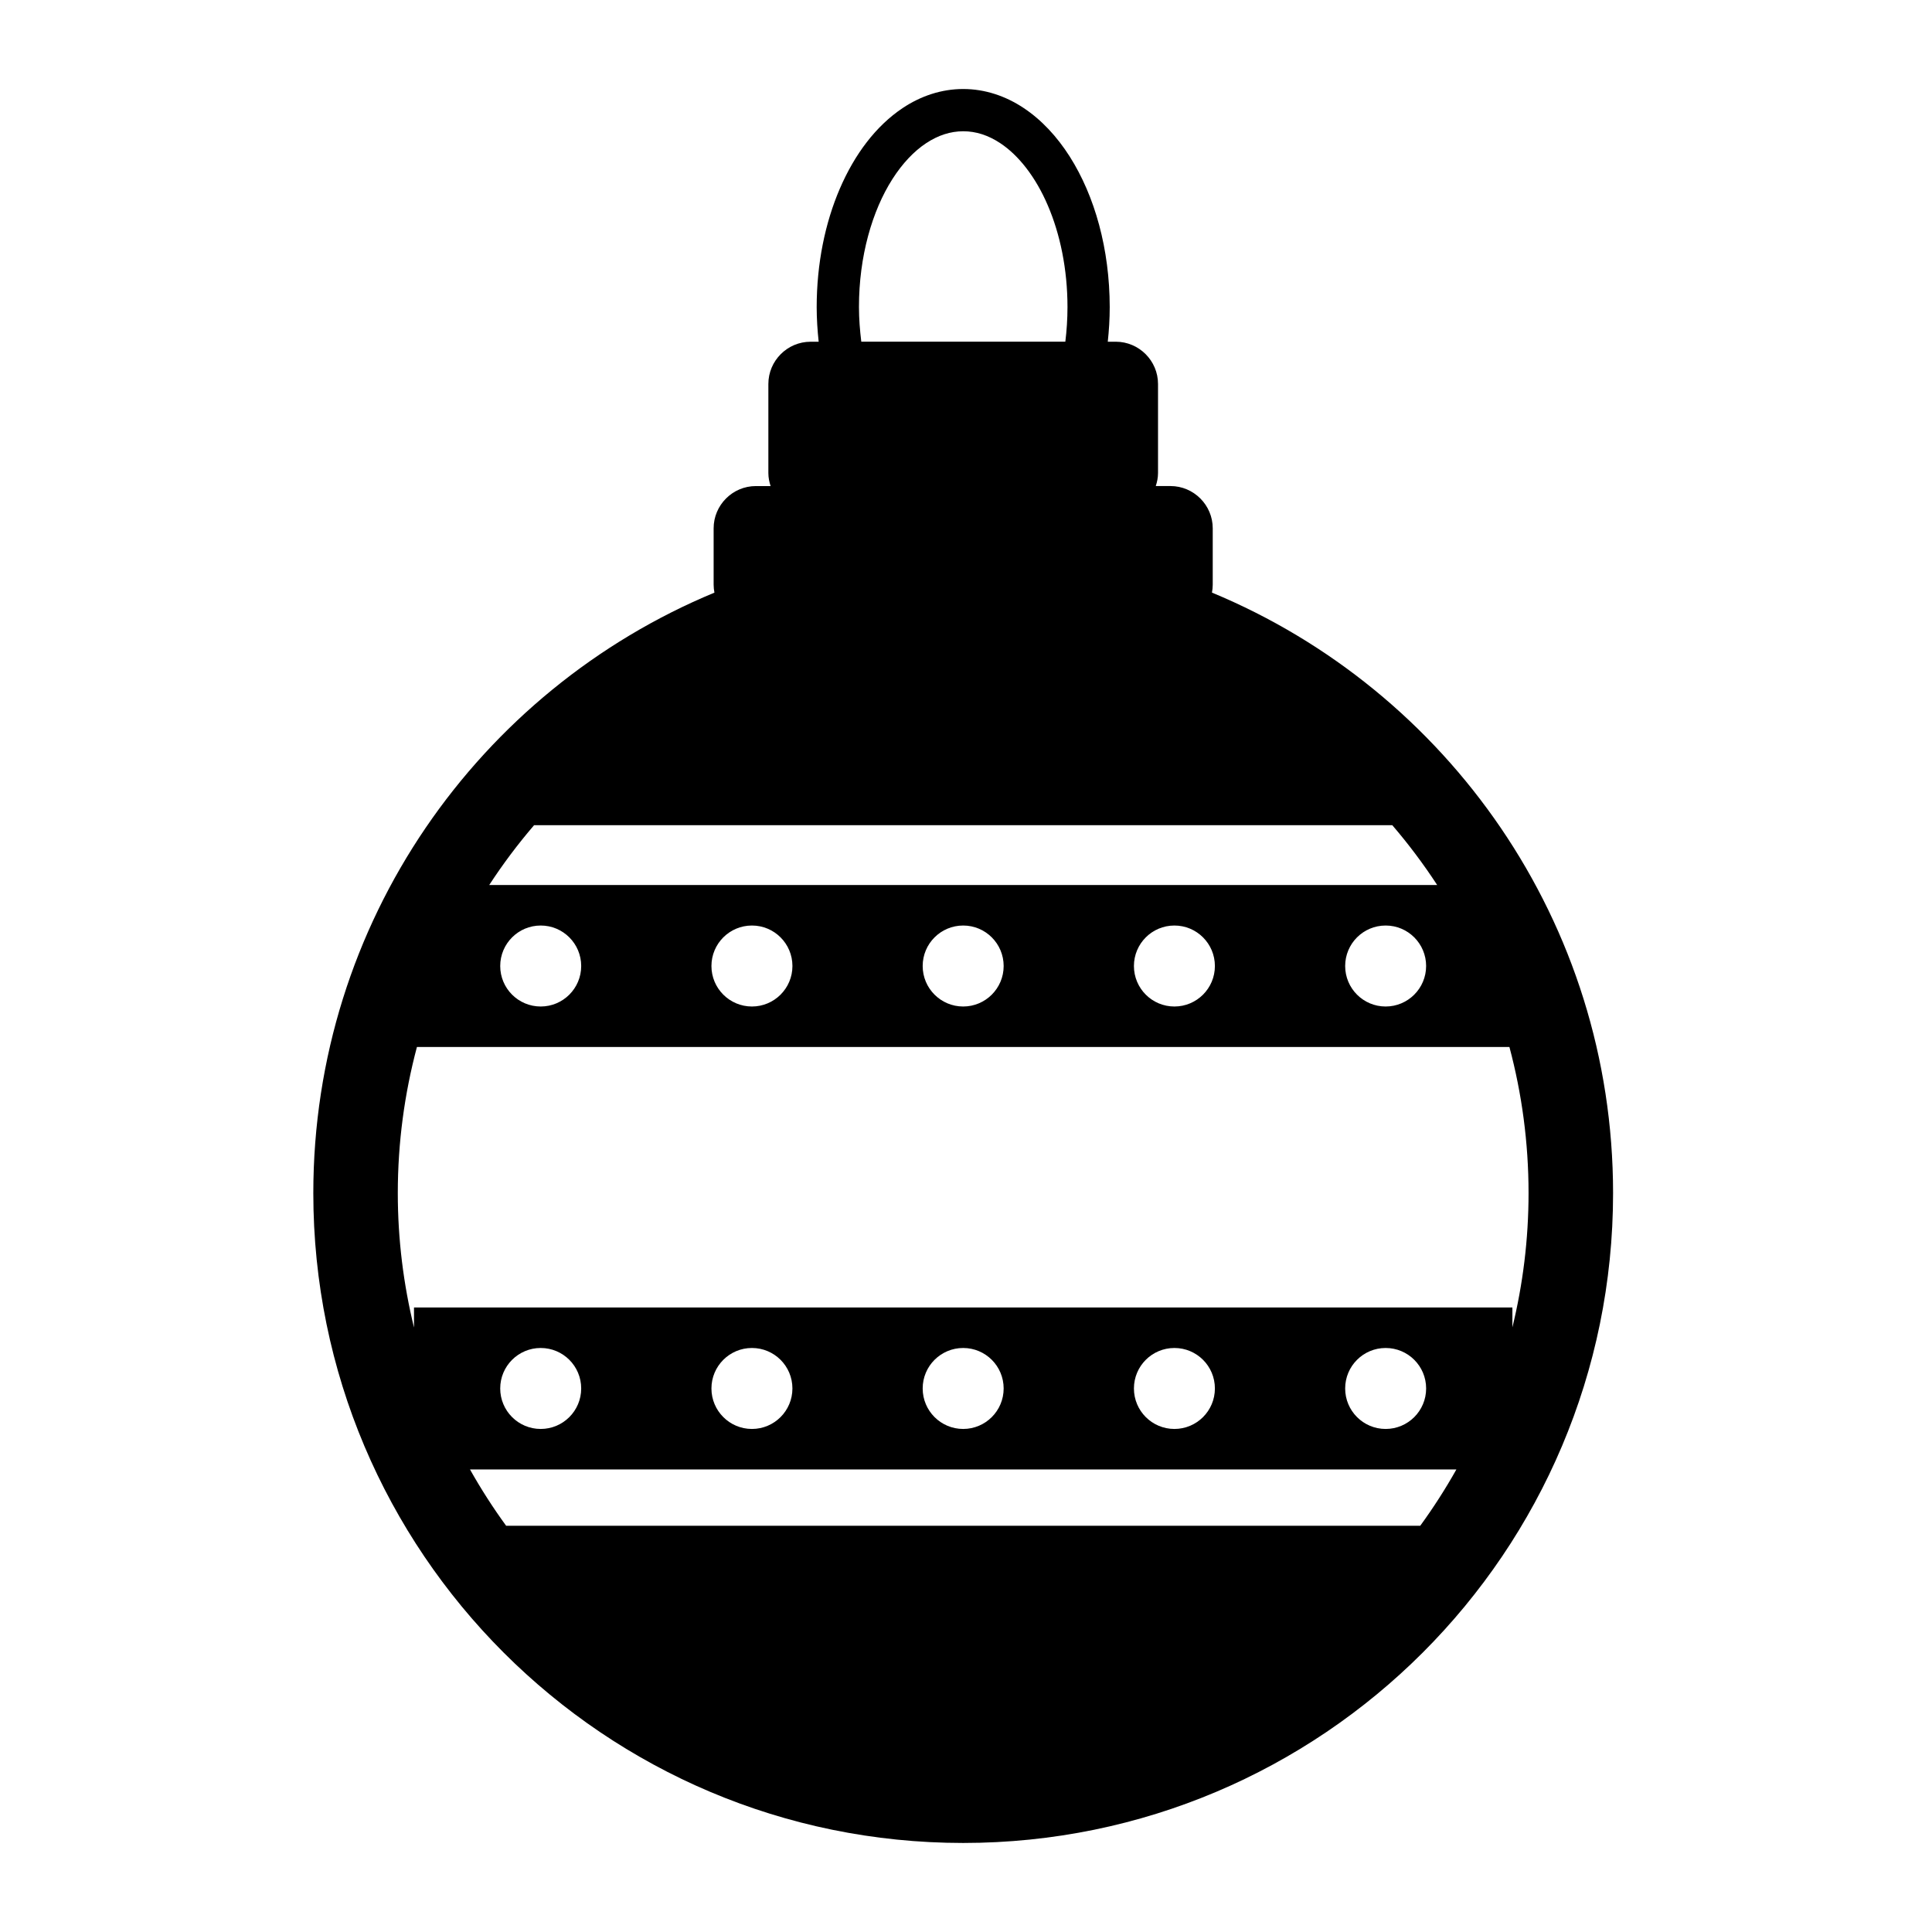 <?xml version="1.0" encoding="UTF-8"?>
<!-- The Best Svg Icon site in the world: iconSvg.co, Visit us! https://iconsvg.co -->
<svg fill="#000000" width="800px" height="800px" version="1.1" viewBox="144 144 512 512" xmlns="http://www.w3.org/2000/svg">
 <path d="m465.18 301.05c0.129-0.688 0.207-1.395 0.207-2.117v-14.93c0-6.156-5.039-11.195-11.195-11.195h-3.902c0.359-1.09 0.598-2.234 0.598-3.438v-23.617c0-6.156-5.039-11.195-11.195-11.195h-2.121c0.32-2.996 0.516-6.047 0.516-9.176-0.023-15.379-3.926-29.379-10.609-39.914-3.359-5.262-7.434-9.68-12.191-12.84-4.746-3.164-10.242-5.043-16.027-5.039-5.789-0.004-11.289 1.871-16.031 5.039-7.137 4.766-12.742 12.27-16.664 21.363-3.914 9.102-6.129 19.859-6.137 31.395 0.004 3.129 0.207 6.18 0.527 9.176h-2.137c-6.164 0-11.195 5.039-11.195 11.195v23.617c0 1.203 0.242 2.344 0.594 3.438h-3.902c-6.164 0-11.195 5.039-11.195 11.195v14.93c0 0.723 0.082 1.434 0.211 2.117-62.402 25.875-106.29 87.363-106.3 159.13 0.004 95.121 77.102 172.21 172.23 172.22 95.113-0.012 172.22-77.102 172.22-172.22-0.004-71.77-43.902-133.25-106.3-159.14zm-84.695-109.57c2.664-4.18 5.742-7.41 8.941-9.527 3.207-2.121 6.449-3.156 9.84-3.168 3.383 0.004 6.629 1.047 9.828 3.168 4.785 3.156 9.336 8.883 12.574 16.457 3.258 7.559 5.227 16.883 5.227 26.969 0 3.144-0.207 6.207-0.57 9.176h-54.074c-0.363-2.977-0.617-6.019-0.617-9.176-0.016-13.441 3.516-25.539 8.852-33.898zm-94.949 171.2h227.43c4.305 5.016 8.277 10.305 11.902 15.859h-251.22c3.613-5.547 7.59-10.844 11.895-15.859zm236.4 37.324c0 5.922-4.805 10.73-10.73 10.73s-10.723-4.805-10.723-10.73c0-5.93 4.797-10.73 10.727-10.73 5.926-0.004 10.727 4.805 10.727 10.73zm-55.977 0c0 5.922-4.805 10.73-10.73 10.73-5.93 0-10.727-4.805-10.727-10.73 0-5.93 4.797-10.73 10.727-10.73 5.926-0.004 10.73 4.805 10.73 10.73zm-55.98 0c0 5.922-4.805 10.73-10.73 10.73-5.926 0-10.73-4.805-10.73-10.73 0-5.93 4.805-10.73 10.73-10.73 5.93-0.004 10.73 4.805 10.73 10.73zm-55.977 0c0 5.922-4.805 10.73-10.73 10.73-5.93 0-10.734-4.805-10.734-10.73 0-5.93 4.805-10.73 10.73-10.73 5.93-0.004 10.734 4.805 10.734 10.73zm-55.98 0c0 5.922-4.805 10.73-10.73 10.73-5.93 0-10.73-4.805-10.73-10.73 0-5.93 4.805-10.73 10.73-10.73 5.93-0.004 10.73 4.805 10.73 10.73zm222.36 148.34h-242.25c-3.477-4.773-6.672-9.75-9.582-14.926h261.41c-2.91 5.172-6.106 10.148-9.582 14.926zm-243.82-36.387c0-5.93 4.805-10.727 10.73-10.727 5.93 0 10.73 4.797 10.73 10.727 0 5.93-4.805 10.73-10.73 10.73-5.93 0-10.73-4.805-10.73-10.73zm55.977 0c0-5.93 4.805-10.727 10.73-10.727 5.93 0 10.73 4.797 10.73 10.727 0 5.93-4.805 10.73-10.73 10.73s-10.73-4.805-10.73-10.73zm55.98 0c0-5.93 4.805-10.727 10.73-10.727 5.93 0 10.73 4.797 10.73 10.727 0 5.93-4.805 10.73-10.73 10.73-5.926 0-10.73-4.805-10.73-10.73zm55.984 0c0-5.93 4.797-10.727 10.727-10.727 5.93 0 10.73 4.797 10.73 10.727 0 5.93-4.805 10.73-10.73 10.73-5.93 0-10.727-4.805-10.727-10.73zm55.98 0c0-5.93 4.797-10.727 10.727-10.727s10.73 4.797 10.73 10.727c0 5.93-4.805 10.73-10.73 10.73-5.93 0-10.727-4.805-10.727-10.73zm-246.77-21.457v5.309c-2.781-11.414-4.293-23.336-4.293-35.621 0-13.406 1.781-26.379 5.07-38.727h289.52c3.293 12.348 5.07 25.32 5.07 38.727 0 12.266-1.504 24.172-4.281 35.574v-5.262z"/>
</svg>
